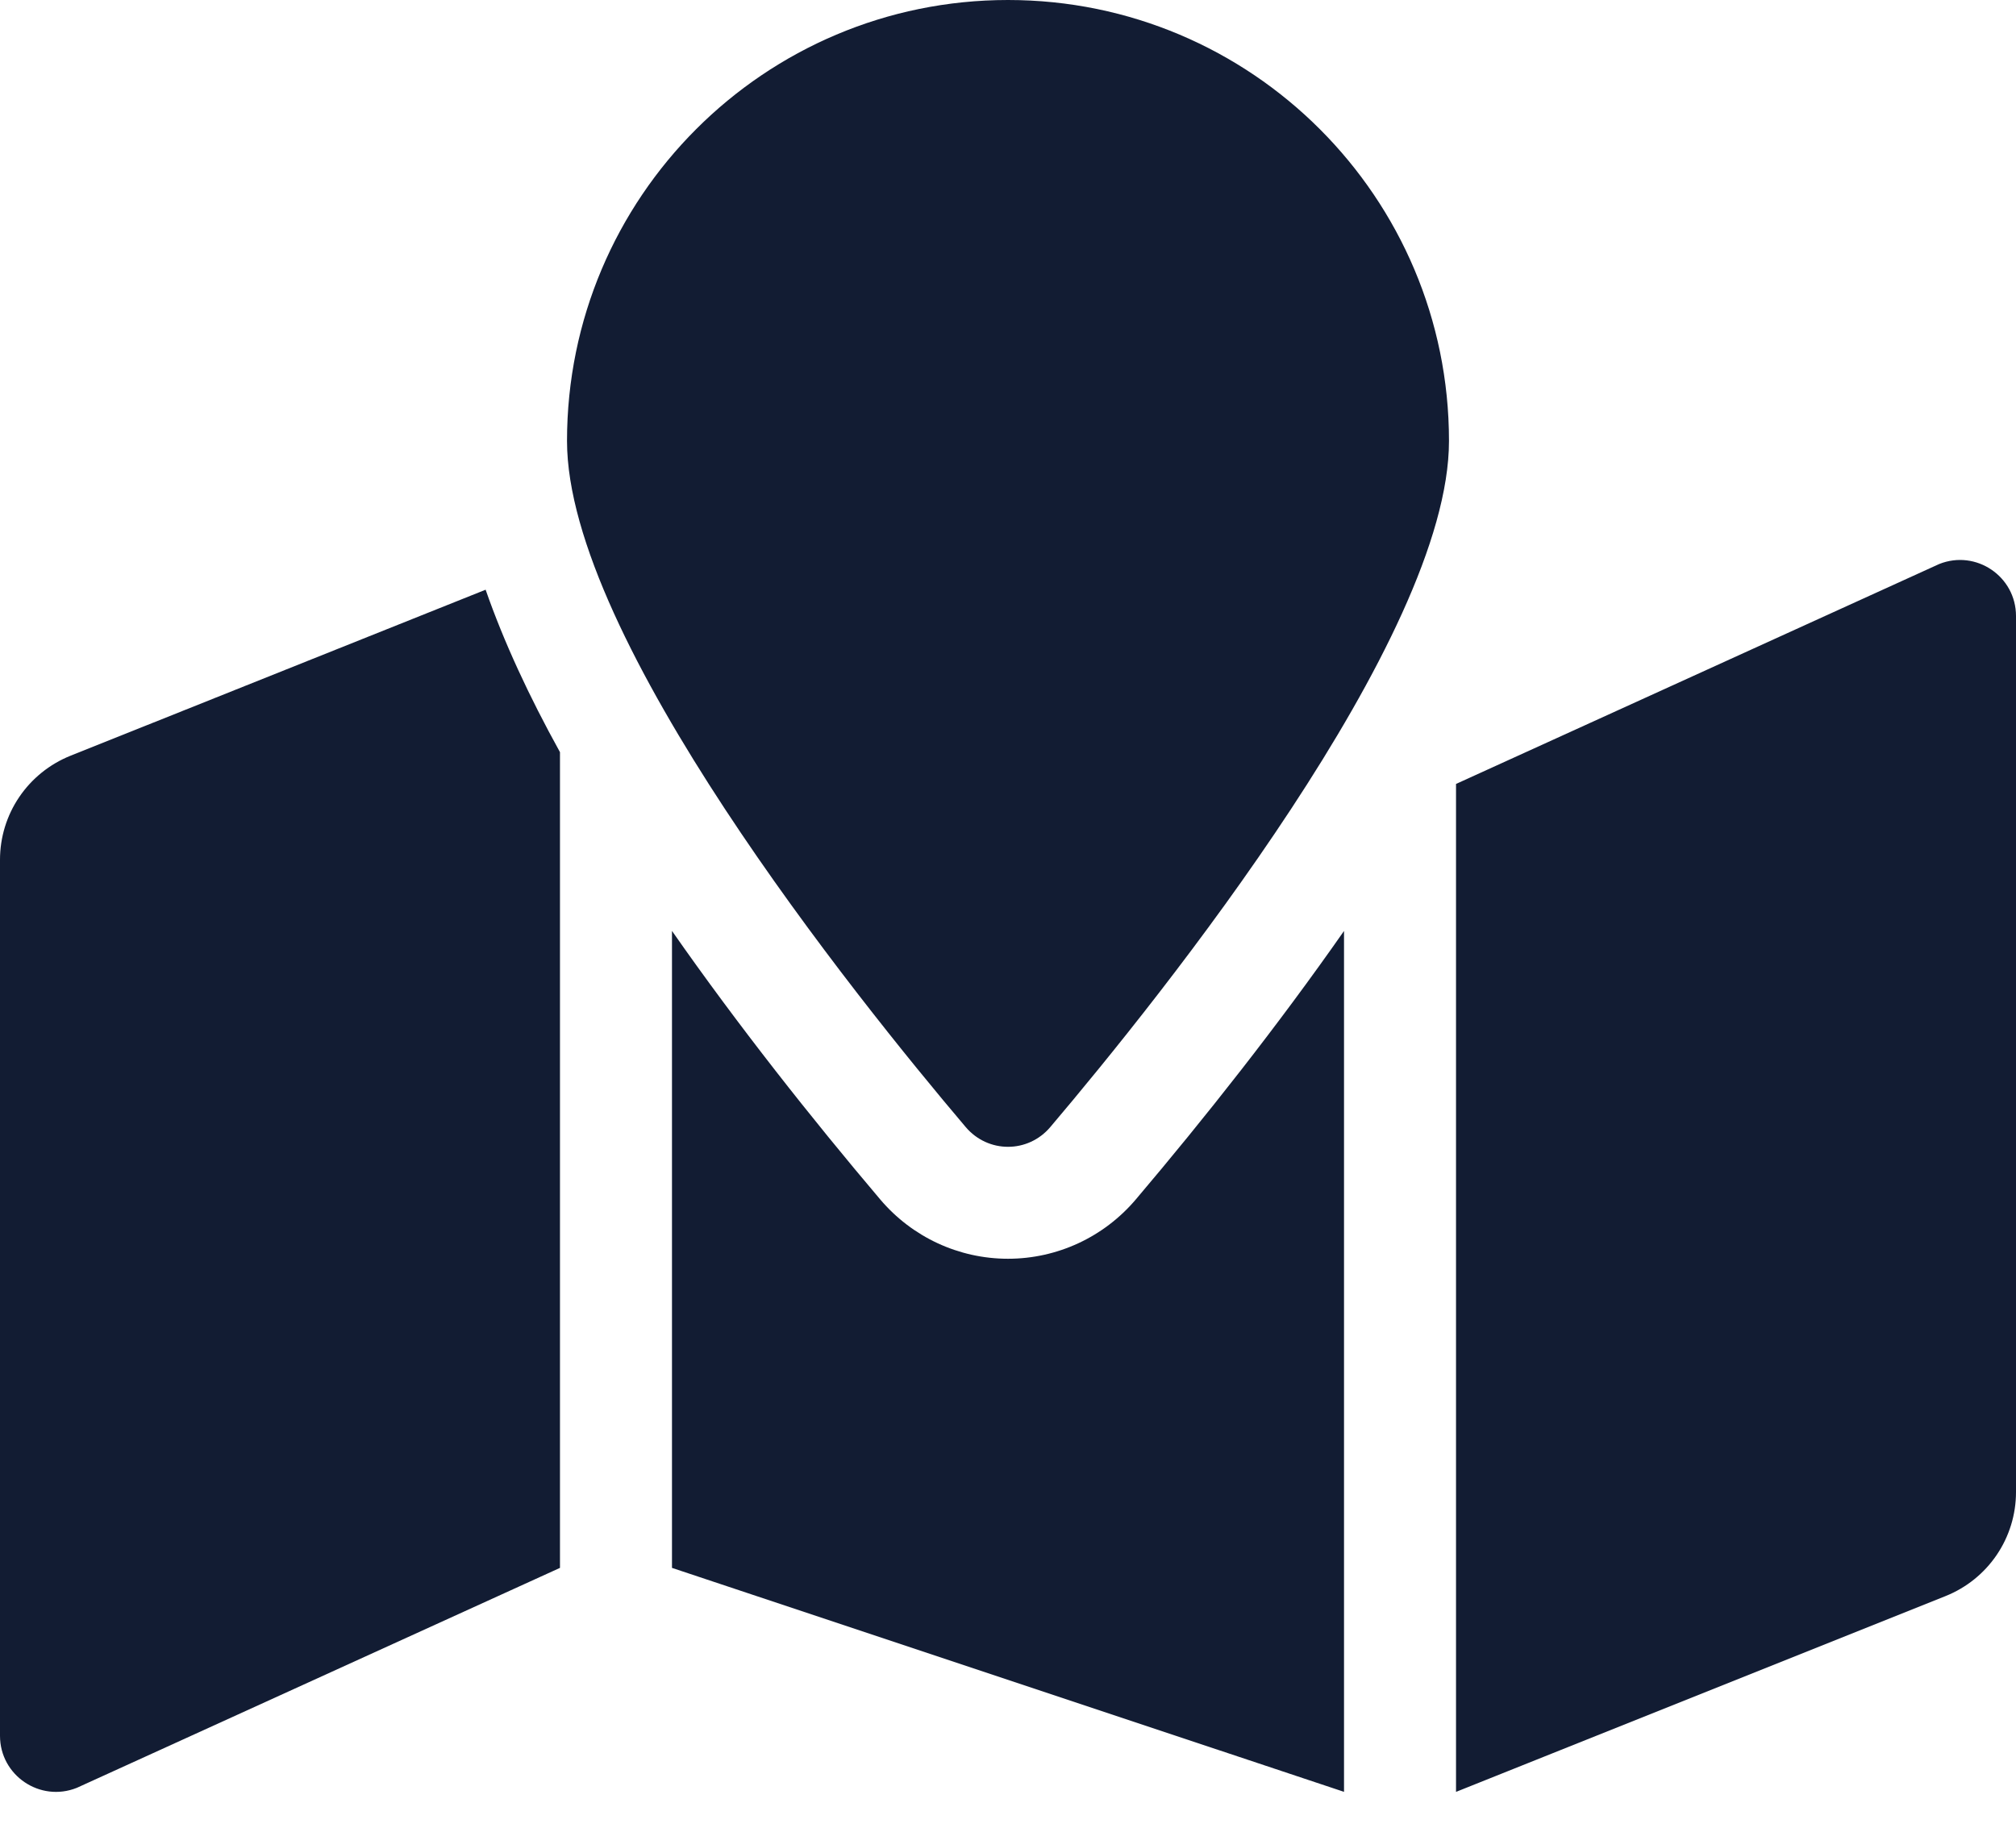 <svg width="43" height="39" viewBox="0 0 43 39" fill="none" xmlns="http://www.w3.org/2000/svg">
<g clip-path="url(#clip0_888_772)">
<path d="M21.5 0C16.305 0 12.094 4.211 12.094 9.406C12.094 13.606 18.241 21.261 20.597 24.04C21.074 24.603 21.927 24.603 22.403 24.04C24.759 21.261 30.906 13.606 30.906 9.406C30.906 4.211 26.695 0 21.5 0ZM1.502 16.121C1.059 16.299 0.679 16.605 0.411 17C0.143 17.395 0 17.862 0 18.339L0 37.026C0 37.871 0.853 38.449 1.638 38.136L11.944 33.444V16.044C11.284 14.851 10.745 13.69 10.358 12.579L1.502 16.121ZM21.5 26.85C20.45 26.85 19.456 26.389 18.774 25.584C17.307 23.852 15.746 21.88 14.333 19.857V33.444L28.667 38.221V19.858C27.254 21.88 25.694 23.853 24.226 25.585C23.544 26.389 22.55 26.85 21.5 26.85ZM41.362 12.031L31.056 16.722V38.222L41.498 34.045C41.941 33.868 42.321 33.562 42.589 33.167C42.857 32.771 43 32.305 43 31.828V13.14C43 12.295 42.147 11.717 41.362 12.031Z" fill="#121C33"/>
</g>
<defs>
<clipPath id="clip0_888_772">
<rect width="43" height="38.222" fill="white"/>
</clipPath>
</defs>
</svg>
